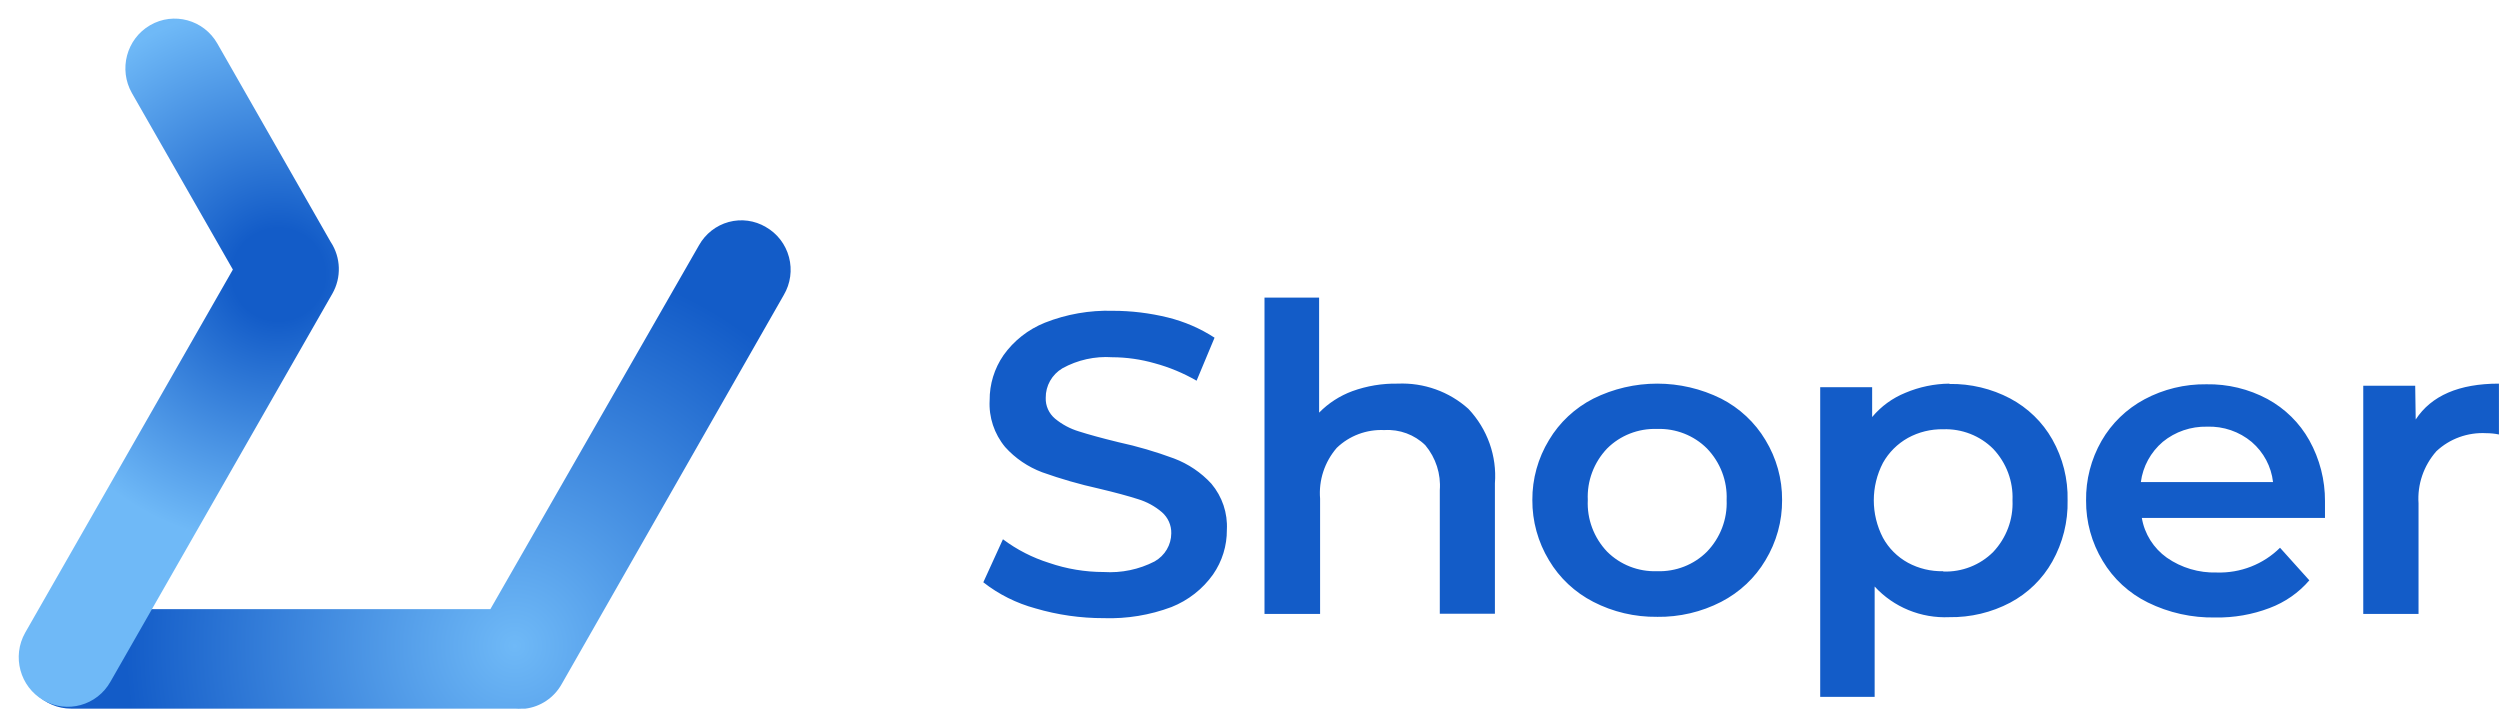 <svg xmlns="http://www.w3.org/2000/svg" width="135" height="39" viewBox="0 0 135 39">
    <defs>
        <radialGradient id="ucha6grna" cx="64.036%" cy="87.242%" r="79.619%" fx="64.036%" fy="87.242%" gradientTransform="matrix(.635 0 0 1 .233 0)">
            <stop offset="0%" stop-color="#6FB9F7"/>
            <stop offset="100%" stop-color="#135CC8"/>
        </radialGradient>
        <radialGradient id="3kulbyshmb" cx="80.926%" cy="37.488%" r="83.212%" fx="80.926%" fy="37.488%" gradientTransform="matrix(1 0 0 .465 0 .2)">
            <stop offset="17%" stop-color="#135CC8"/>
            <stop offset="100%" stop-color="#6FB9F7"/>
        </radialGradient>
    </defs>
    <g fill="none" fill-rule="evenodd">
        <g>
            <g>
                <g>
                    <g>
                        <g fill="#135CC8">
                            <path d="M77.35 6.582c.844-1.29 2.342-1.936 4.494-1.936v2.746c-.224-.047-.454-.07-.683-.07-.999-.056-1.976.298-2.697.976-.686.78-1.032 1.79-.962 2.816v5.967h-2.985V4.76h2.805l.027 1.821zm-11.265.388c-.872-.02-1.722.27-2.392.818-.654.557-1.077 1.331-1.186 2.174h7.138c-.095-.837-.505-1.61-1.151-2.165-.669-.562-1.529-.857-2.41-.827zm6.365 4.048v.88h-9.89c.144.861.629 1.633 1.35 2.147.785.547 1.732.828 2.696.8 1.28.041 2.518-.444 3.416-1.337l1.583 1.76c-.575.67-1.315 1.184-2.149 1.496-.93.354-1.923.527-2.922.51-1.266.025-2.518-.253-3.65-.81-1.016-.5-1.863-1.28-2.436-2.243-.596-.985-.907-2.111-.899-3.256-.017-1.13.271-2.244.836-3.23.544-.945 1.347-1.723 2.32-2.244 1.024-.547 2.176-.826 3.344-.81 1.148-.02 2.282.253 3.29.793.957.52 1.742 1.294 2.266 2.235.561 1.01.852 2.142.845 3.291v.018zm-20.614 3.775c1.01.035 1.99-.349 2.697-1.056.713-.757 1.089-1.761 1.043-2.79.044-1.026-.331-2.027-1.043-2.78-.708-.708-1.687-1.091-2.697-1.057-.667-.013-1.324.148-1.906.467-.568.318-1.035.784-1.349 1.346-.66 1.272-.66 2.776 0 4.048.31.566.777 1.033 1.349 1.347.583.315 1.24.473 1.906.457v.018zm.332-10.129c1.145-.018 2.274.252 3.282.783.957.51 1.747 1.276 2.274 2.209.569 1.006.854 2.142.827 3.291.027 1.155-.259 2.297-.827 3.309-.525.938-1.314 1.707-2.274 2.218-1.008.531-2.137.8-3.282.783-1.53.07-3.012-.538-4.036-1.655v5.958h-2.94V4.84h2.805v1.61c.479-.576 1.097-1.026 1.798-1.31.75-.317 1.557-.485 2.373-.494v.018zM36.382 14.775c1.01.035 1.99-.348 2.697-1.056.723-.752 1.105-1.758 1.06-2.79.044-1.028-.339-2.03-1.06-2.78-.707-.708-1.686-1.091-2.697-1.056-1.01-.035-1.99.348-2.697 1.056-.715.752-1.091 1.754-1.043 2.78-.05 1.03.326 2.036 1.043 2.79.707.708 1.686 1.091 2.697 1.056zm0 2.464c-1.199.015-2.382-.263-3.443-.81-.997-.513-1.825-1.29-2.391-2.243-.597-.986-.907-2.111-.9-3.256-.007-1.14.304-2.26.9-3.239.566-.95 1.395-1.725 2.391-2.235 2.17-1.08 4.735-1.08 6.904 0 .996.51 1.825 1.285 2.392 2.235.596.979.907 2.099.899 3.239.008 1.145-.303 2.27-.9 3.256-.565.953-1.394 1.73-2.39 2.244-1.067.549-2.257.827-3.462.81zM22.376 4.646c1.408-.062 2.784.43 3.82 1.364 1.026 1.09 1.544 2.545 1.43 4.022v7.04H24.65v-6.67c.067-.878-.213-1.747-.782-2.43-.582-.57-1.388-.869-2.211-.818-.957-.046-1.889.302-2.571.96-.659.763-.982 1.75-.9 2.745v6.222h-3.002V0h2.949v6.213c.503-.514 1.117-.91 1.798-1.162.782-.282 1.611-.42 2.445-.405zM6.509 17.31c-1.252.003-2.497-.175-3.695-.528C1.788 16.504.83 16.025 0 15.374l1.06-2.324c.75.562 1.592.994 2.491 1.276.95.327 1.95.493 2.958.493.95.06 1.9-.137 2.742-.572.555-.314.898-.894.899-1.522.01-.432-.175-.847-.504-1.135-.374-.32-.812-.56-1.285-.704-.522-.168-1.232-.361-2.122-.572-1.037-.23-2.058-.524-3.057-.88-.771-.29-1.46-.757-2.004-1.364C.589 7.358.29 6.458.342 5.544c-.007-.865.253-1.711.746-2.429.557-.785 1.334-1.397 2.238-1.76C4.49.895 5.74.676 6.994.713c1 0 1.997.122 2.967.36.899.222 1.753.59 2.526 1.092l-.97 2.323c-.71-.41-1.472-.728-2.266-.942-.742-.212-1.51-.322-2.284-.325-.94-.064-1.877.144-2.697.598-.566.339-.907.944-.899 1.593-.016.43.17.845.504 1.126.377.311.814.545 1.285.687.522.167 1.223.36 2.122.58 1.024.222 2.03.517 3.011.88.775.293 1.468.76 2.023 1.365.587.698.885 1.587.836 2.49.007.86-.253 1.7-.746 2.411-.559.788-1.34 1.4-2.247 1.76-1.164.436-2.405.64-3.65.599z" transform="translate(-30 -17) translate(30 17) translate(1.01 1.004) translate(52.089 15.066)"/>
                        </g>
                        <g>
                            <path fill="url(#ucha6grna)" d="M40.345 11.254c-.606-.357-1.328-.454-2.006-.27-.677.185-1.253.635-1.6 1.251L25.47 31.89H2.834c-1.469 0-2.66 1.203-2.66 2.687 0 1.483 1.191 2.686 2.66 2.686H26.8c.134.01.268.01.402 0h.158c.817-.102 1.54-.587 1.95-1.308l12.006-21.032c.362-.615.463-1.35.28-2.04-.183-.691-.634-1.278-1.251-1.628z" transform="translate(-30 -17) translate(30 17) translate(1.01 1.004)"/>
                            <path fill="url(#3kulbyshmb)" d="M16.85 12.067l-6.124-10.72C9.994.063 8.368-.381 7.095.358c-1.274.74-1.712 2.382-.98 3.668l5.45 9.527L.349 33.162c-.724 1.283-.282 2.917.99 3.65 1.27.731 2.888.284 3.613-1l11.987-20.961c.495-.87.461-1.947-.087-2.784z" transform="translate(-30 -17) translate(30 17) translate(1.01 1.004)"/>
                        </g>
                    </g>
                </g>
            </g>
        </g>
    </g>
</svg>
